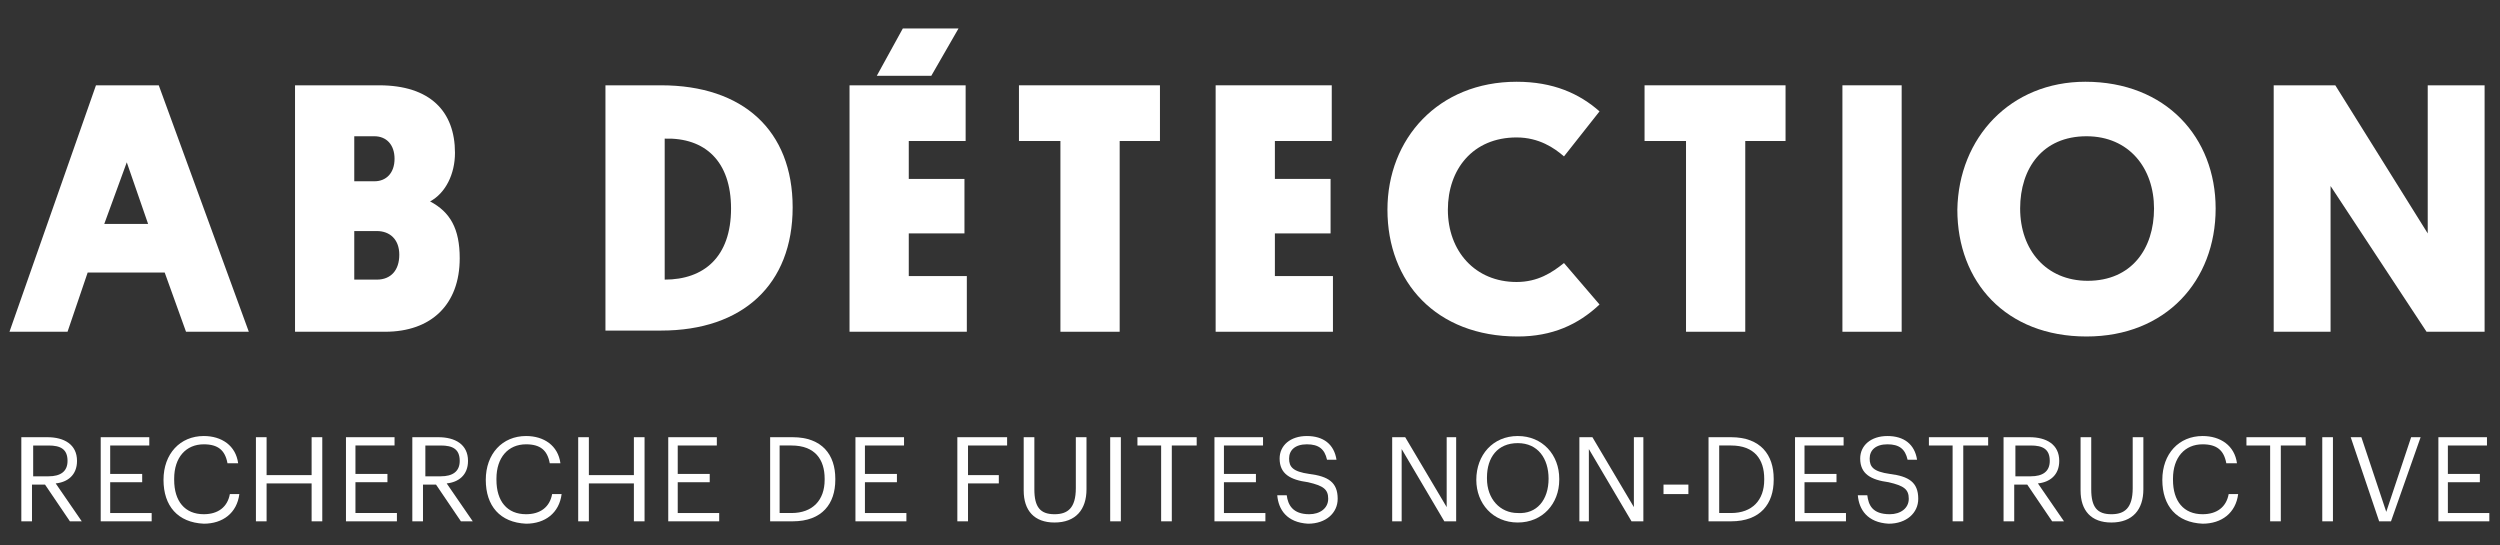 <?xml version="1.0" encoding="utf-8"?>
<!-- Generator: Adobe Illustrator 27.3.1, SVG Export Plug-In . SVG Version: 6.00 Build 0)  -->
<svg version="1.1" id="Calque_1" xmlns="http://www.w3.org/2000/svg" xmlns:xlink="http://www.w3.org/1999/xlink" x="0px" y="0px"
	 viewBox="0 0 211 46" style="enable-background:new 0 0 211 46;" xml:space="preserve">
<rect x="0" y="0" width="211" height="46" fill="#333333" stroke="none"/>
<style type="text/css">
	.st0{enable-background:new    ;}
	.st1{fill:#fff;}
</style>
<g id="logo" transform="translate(-381 -73)">
	<g id="Groupe_22">
		<g class="st0">
			<path class="st1" d="M394.9,96h-6.5l-1.7,5h-4.9l7.3-20.8h5.3L402,101h-5.3L394.9,96z M389.8,91.9h3.7l-1.8-5.2L389.8,91.9z"/>
			<path class="st1" d="M413.5,101h-7.6V80.2h7.1c4.3,0,6.4,2.2,6.4,5.7c0,1.8-0.8,3.4-2.1,4.1c1.7,0.9,2.5,2.3,2.5,4.8
				C419.8,98.7,417.4,101,413.5,101z M410.9,84.5v3.8h1.7c1,0,1.7-0.7,1.7-1.9c0-1.2-0.7-1.9-1.7-1.9H410.9z M410.9,92.5v4.1h1.9
				c1.2,0,1.9-0.8,1.9-2.1c0-1.3-0.8-2-1.9-2H410.9z"/>
			<path class="st1" d="M436.8,80.2c6.9,0,11.1,3.8,11.1,10.3c0,6.5-4.2,10.4-11.1,10.4h-4.7V80.2H436.8z M437.1,96.6
				c3.3,0,5.6-1.9,5.6-6c0-4-2.2-6-5.6-5.9V96.6z"/>
			<path class="st1" d="M452.7,101V80.2h9.8v4.7h-4.8v3.2h4.7v4.6h-4.7v3.6h4.9v4.7H452.7z M461.9,75.4l-2.3,4H455l2.2-4H461.9z"/>
			<path class="st1" d="M475.5,84.9V101h-5V84.9H467v-4.7h11.9v4.7H475.5z"/>
			<path class="st1" d="M483.6,101V80.2h9.8v4.7h-4.8v3.2h4.7v4.6h-4.7v3.6h4.9v4.7H483.6z"/>
			<path class="st1" d="M516,98.7c-1.8,1.7-4,2.7-6.9,2.7c-6.9,0-11-4.6-11-10.7c0-6,4.3-10.8,10.9-10.8c3.1,0,5.3,1,7,2.5l-3,3.8
				c-0.8-0.7-2.1-1.6-4-1.6c-3.7,0-5.8,2.7-5.8,6.1c0,3.5,2.3,6.1,5.8,6.1c1.8,0,3-0.8,4-1.6L516,98.7z"/>
			<path class="st1" d="M528.3,84.9V101h-5V84.9h-3.5v-4.7h11.9v4.7H528.3z"/>
			<path class="st1" d="M541.5,101h-5V80.2h5V101z"/>
			<path class="st1" d="M557,79.9c6.8,0,11,4.7,11,10.7c0,6.1-4.2,10.8-10.9,10.8c-6.8,0-10.9-4.6-10.9-10.7
				C546.3,84.6,550.7,79.9,557,79.9z M557.2,96.7c3.7,0,5.6-2.7,5.6-6.1c0-3.4-2.1-6.1-5.7-6.1c-3.7,0-5.6,2.7-5.6,6.1
				C551.5,94.1,553.7,96.7,557.2,96.7z"/>
			<path class="st1" d="M577.7,88.7V101h-4.8V80.2h5.2l7.8,12.5V80.2h4.8V101h-4.9L577.7,88.7z"/>
		</g>
		<g class="st0">
			<path class="st1" d="M382.9,109.9h2.1c1.4,0,2.5,0.6,2.5,2v0c0,1.2-0.8,1.8-1.8,1.9l2.2,3.2h-1l-2.1-3.1h-1.1v3.1h-0.9V109.9z
				 M385.1,113.2c1,0,1.6-0.4,1.6-1.3v0c0-1-0.6-1.3-1.6-1.3h-1.3v2.6H385.1z"/>
			<path class="st1" d="M389.4,109.9h4.2v0.7h-3.3v2.4h2.7v0.7h-2.7v2.6h3.5v0.7h-4.3V109.9z"/>
			<path class="st1" d="M394.8,113.5L394.8,113.5c0-2.2,1.4-3.7,3.4-3.7c1.5,0,2.7,0.8,2.9,2.3h-0.9c-0.2-1.1-0.8-1.6-2-1.6
				c-1.5,0-2.5,1.1-2.5,2.9v0.1c0,1.8,0.9,2.9,2.5,2.9c1.2,0,2-0.6,2.2-1.7h0.8c-0.2,1.6-1.4,2.5-3,2.5
				C396,117.1,394.8,115.7,394.8,113.5z"/>
			<path class="st1" d="M402.6,109.9h0.9v3.2h3.8v-3.2h0.9v7.1h-0.9v-3.2h-3.8v3.2h-0.9V109.9z"/>
			<path class="st1" d="M410.1,109.9h4.2v0.7H411v2.4h2.7v0.7H411v2.6h3.5v0.7h-4.3V109.9z"/>
			<path class="st1" d="M415.9,109.9h2.1c1.4,0,2.5,0.6,2.5,2v0c0,1.2-0.8,1.8-1.8,1.9l2.2,3.2h-1l-2.1-3.1h-1.1v3.1h-0.9V109.9z
				 M418.2,113.2c1,0,1.6-0.4,1.6-1.3v0c0-1-0.6-1.3-1.6-1.3h-1.3v2.6H418.2z"/>
			<path class="st1" d="M422,113.5L422,113.5c0-2.2,1.4-3.7,3.4-3.7c1.5,0,2.7,0.8,2.9,2.3h-0.9c-0.2-1.1-0.8-1.6-2-1.6
				c-1.5,0-2.5,1.1-2.5,2.9v0.1c0,1.8,0.9,2.9,2.5,2.9c1.2,0,2-0.6,2.2-1.7h0.8c-0.2,1.6-1.4,2.5-3,2.5
				C423.2,117.1,422,115.7,422,113.5z"/>
			<path class="st1" d="M429.8,109.9h0.9v3.2h3.8v-3.2h0.9v7.1h-0.9v-3.2h-3.8v3.2h-0.9V109.9z"/>
			<path class="st1" d="M437.3,109.9h4.2v0.7h-3.3v2.4h2.7v0.7h-2.7v2.6h3.5v0.7h-4.3V109.9z"/>
			<path class="st1" d="M446,109.9h1.9c2.5,0,3.6,1.5,3.6,3.5v0.1c0,2-1.1,3.5-3.6,3.5H446V109.9z M447.8,116.3
				c1.8,0,2.8-1.1,2.8-2.8v-0.1c0-1.6-0.8-2.8-2.8-2.8h-1v5.7H447.8z"/>
			<path class="st1" d="M453.1,109.9h4.2v0.7H454v2.4h2.7v0.7H454v2.6h3.5v0.7h-4.3V109.9z"/>
			<path class="st1" d="M461.8,109.9h4.2v0.7h-3.3v2.5h2.6v0.7h-2.6v3.2h-0.9V109.9z"/>
			<path class="st1" d="M467.4,114.4v-4.5h0.9v4.4c0,1.5,0.5,2.1,1.7,2.1c1.1,0,1.8-0.5,1.8-2.2v-4.3h0.9v4.4c0,1.7-0.9,2.8-2.7,2.8
				C468.3,117.1,467.4,116.1,467.4,114.4z"/>
			<path class="st1" d="M474.7,109.9h0.9v7.1h-0.9V109.9z"/>
			<path class="st1" d="M479.1,110.6H477v-0.7h5v0.7h-2.1v6.4h-0.9V110.6z"/>
			<path class="st1" d="M483.4,109.9h4.2v0.7h-3.3v2.4h2.7v0.7h-2.7v2.6h3.5v0.7h-4.3V109.9z"/>
			<path class="st1" d="M488.8,114.8h0.8c0.1,0.8,0.5,1.6,1.9,1.6c0.9,0,1.6-0.5,1.6-1.3s-0.4-1.1-1.7-1.4c-1.5-0.2-2.4-0.7-2.4-2
				c0-1.1,0.9-1.9,2.3-1.9c1.4,0,2.3,0.7,2.5,2H493c-0.2-0.9-0.7-1.3-1.7-1.3c-1,0-1.5,0.5-1.5,1.2c0,0.7,0.3,1.1,1.7,1.3
				c1.6,0.2,2.4,0.7,2.4,2.1c0,1.2-1,2.1-2.5,2.1C489.6,117.1,488.9,116,488.8,114.8z"/>
			<path class="st1" d="M498.5,109.9h1.1l3.5,5.9v-5.9h0.8v7.1h-1l-3.6-6.1v6.1h-0.8V109.9z"/>
			<path class="st1" d="M505.6,113.5L505.6,113.5c0-2.1,1.4-3.7,3.5-3.7c2.1,0,3.5,1.6,3.5,3.6v0.1c0,2-1.4,3.6-3.5,3.6
				C507,117.1,505.6,115.5,505.6,113.5z M511.7,113.4L511.7,113.4c0-1.7-0.9-3-2.6-3c-1.7,0-2.6,1.2-2.6,2.9v0.1
				c0,1.7,1.1,2.9,2.6,2.9C510.7,116.4,511.7,115.2,511.7,113.4z"/>
			<path class="st1" d="M514.3,109.9h1.1l3.5,5.9v-5.9h0.8v7.1h-1l-3.6-6.1v6.1h-0.8V109.9z"/>
			<path class="st1" d="M521.4,113.9h2.1v0.8h-2.1V113.9z"/>
			<path class="st1" d="M525.2,109.9h1.9c2.5,0,3.6,1.5,3.6,3.5v0.1c0,2-1.1,3.5-3.6,3.5h-1.9V109.9z M527.1,116.3
				c1.8,0,2.8-1.1,2.8-2.8v-0.1c0-1.6-0.8-2.8-2.8-2.8h-1v5.7H527.1z"/>
			<path class="st1" d="M532.4,109.9h4.2v0.7h-3.3v2.4h2.7v0.7h-2.7v2.6h3.5v0.7h-4.3V109.9z"/>
			<path class="st1" d="M537.8,114.8h0.8c0.1,0.8,0.4,1.6,1.9,1.6c0.9,0,1.6-0.5,1.6-1.3s-0.4-1.1-1.7-1.4c-1.5-0.2-2.4-0.7-2.4-2
				c0-1.1,0.9-1.9,2.3-1.9c1.4,0,2.3,0.7,2.5,2H542c-0.2-0.9-0.7-1.3-1.7-1.3c-1,0-1.5,0.5-1.5,1.2c0,0.7,0.3,1.1,1.7,1.3
				c1.6,0.2,2.4,0.7,2.4,2.1c0,1.2-1,2.1-2.5,2.1C538.6,117.1,537.9,116,537.8,114.8z"/>
			<path class="st1" d="M545.9,110.6h-2.1v-0.7h5v0.7h-2.1v6.4h-0.9V110.6z"/>
			<path class="st1" d="M550.2,109.9h2.1c1.4,0,2.5,0.6,2.5,2v0c0,1.2-0.8,1.8-1.8,1.9l2.2,3.2h-1l-2.1-3.1h-1.1v3.1h-0.9V109.9z
				 M552.4,113.2c1,0,1.6-0.4,1.6-1.3v0c0-1-0.6-1.3-1.6-1.3h-1.3v2.6H552.4z"/>
			<path class="st1" d="M556.6,114.4v-4.5h0.9v4.4c0,1.5,0.5,2.1,1.7,2.1c1.1,0,1.8-0.5,1.8-2.2v-4.3h0.9v4.4c0,1.7-0.9,2.8-2.7,2.8
				C557.5,117.1,556.6,116.1,556.6,114.4z"/>
			<path class="st1" d="M563.5,113.5L563.5,113.5c0-2.2,1.4-3.7,3.4-3.7c1.5,0,2.7,0.8,2.9,2.3h-0.9c-0.2-1.1-0.8-1.6-2-1.6
				c-1.5,0-2.5,1.1-2.5,2.9v0.1c0,1.8,0.9,2.9,2.5,2.9c1.2,0,2-0.6,2.2-1.7h0.8c-0.2,1.6-1.4,2.5-3,2.5
				C564.7,117.1,563.5,115.7,563.5,113.5z"/>
			<path class="st1" d="M572.7,110.6h-2.1v-0.7h5v0.7h-2.1v6.4h-0.9V110.6z"/>
			<path class="st1" d="M577,109.9h0.9v7.1H577V109.9z"/>
			<path class="st1" d="M579.4,109.9h0.9l2.1,6.3l2.1-6.3h0.8l-2.5,7.1h-1L579.4,109.9z"/>
			<path class="st1" d="M586.7,109.9h4.2v0.7h-3.3v2.4h2.7v0.7h-2.7v2.6h3.5v0.7h-4.3V109.9z"/>
		</g>
	</g>
</g>
</svg>
